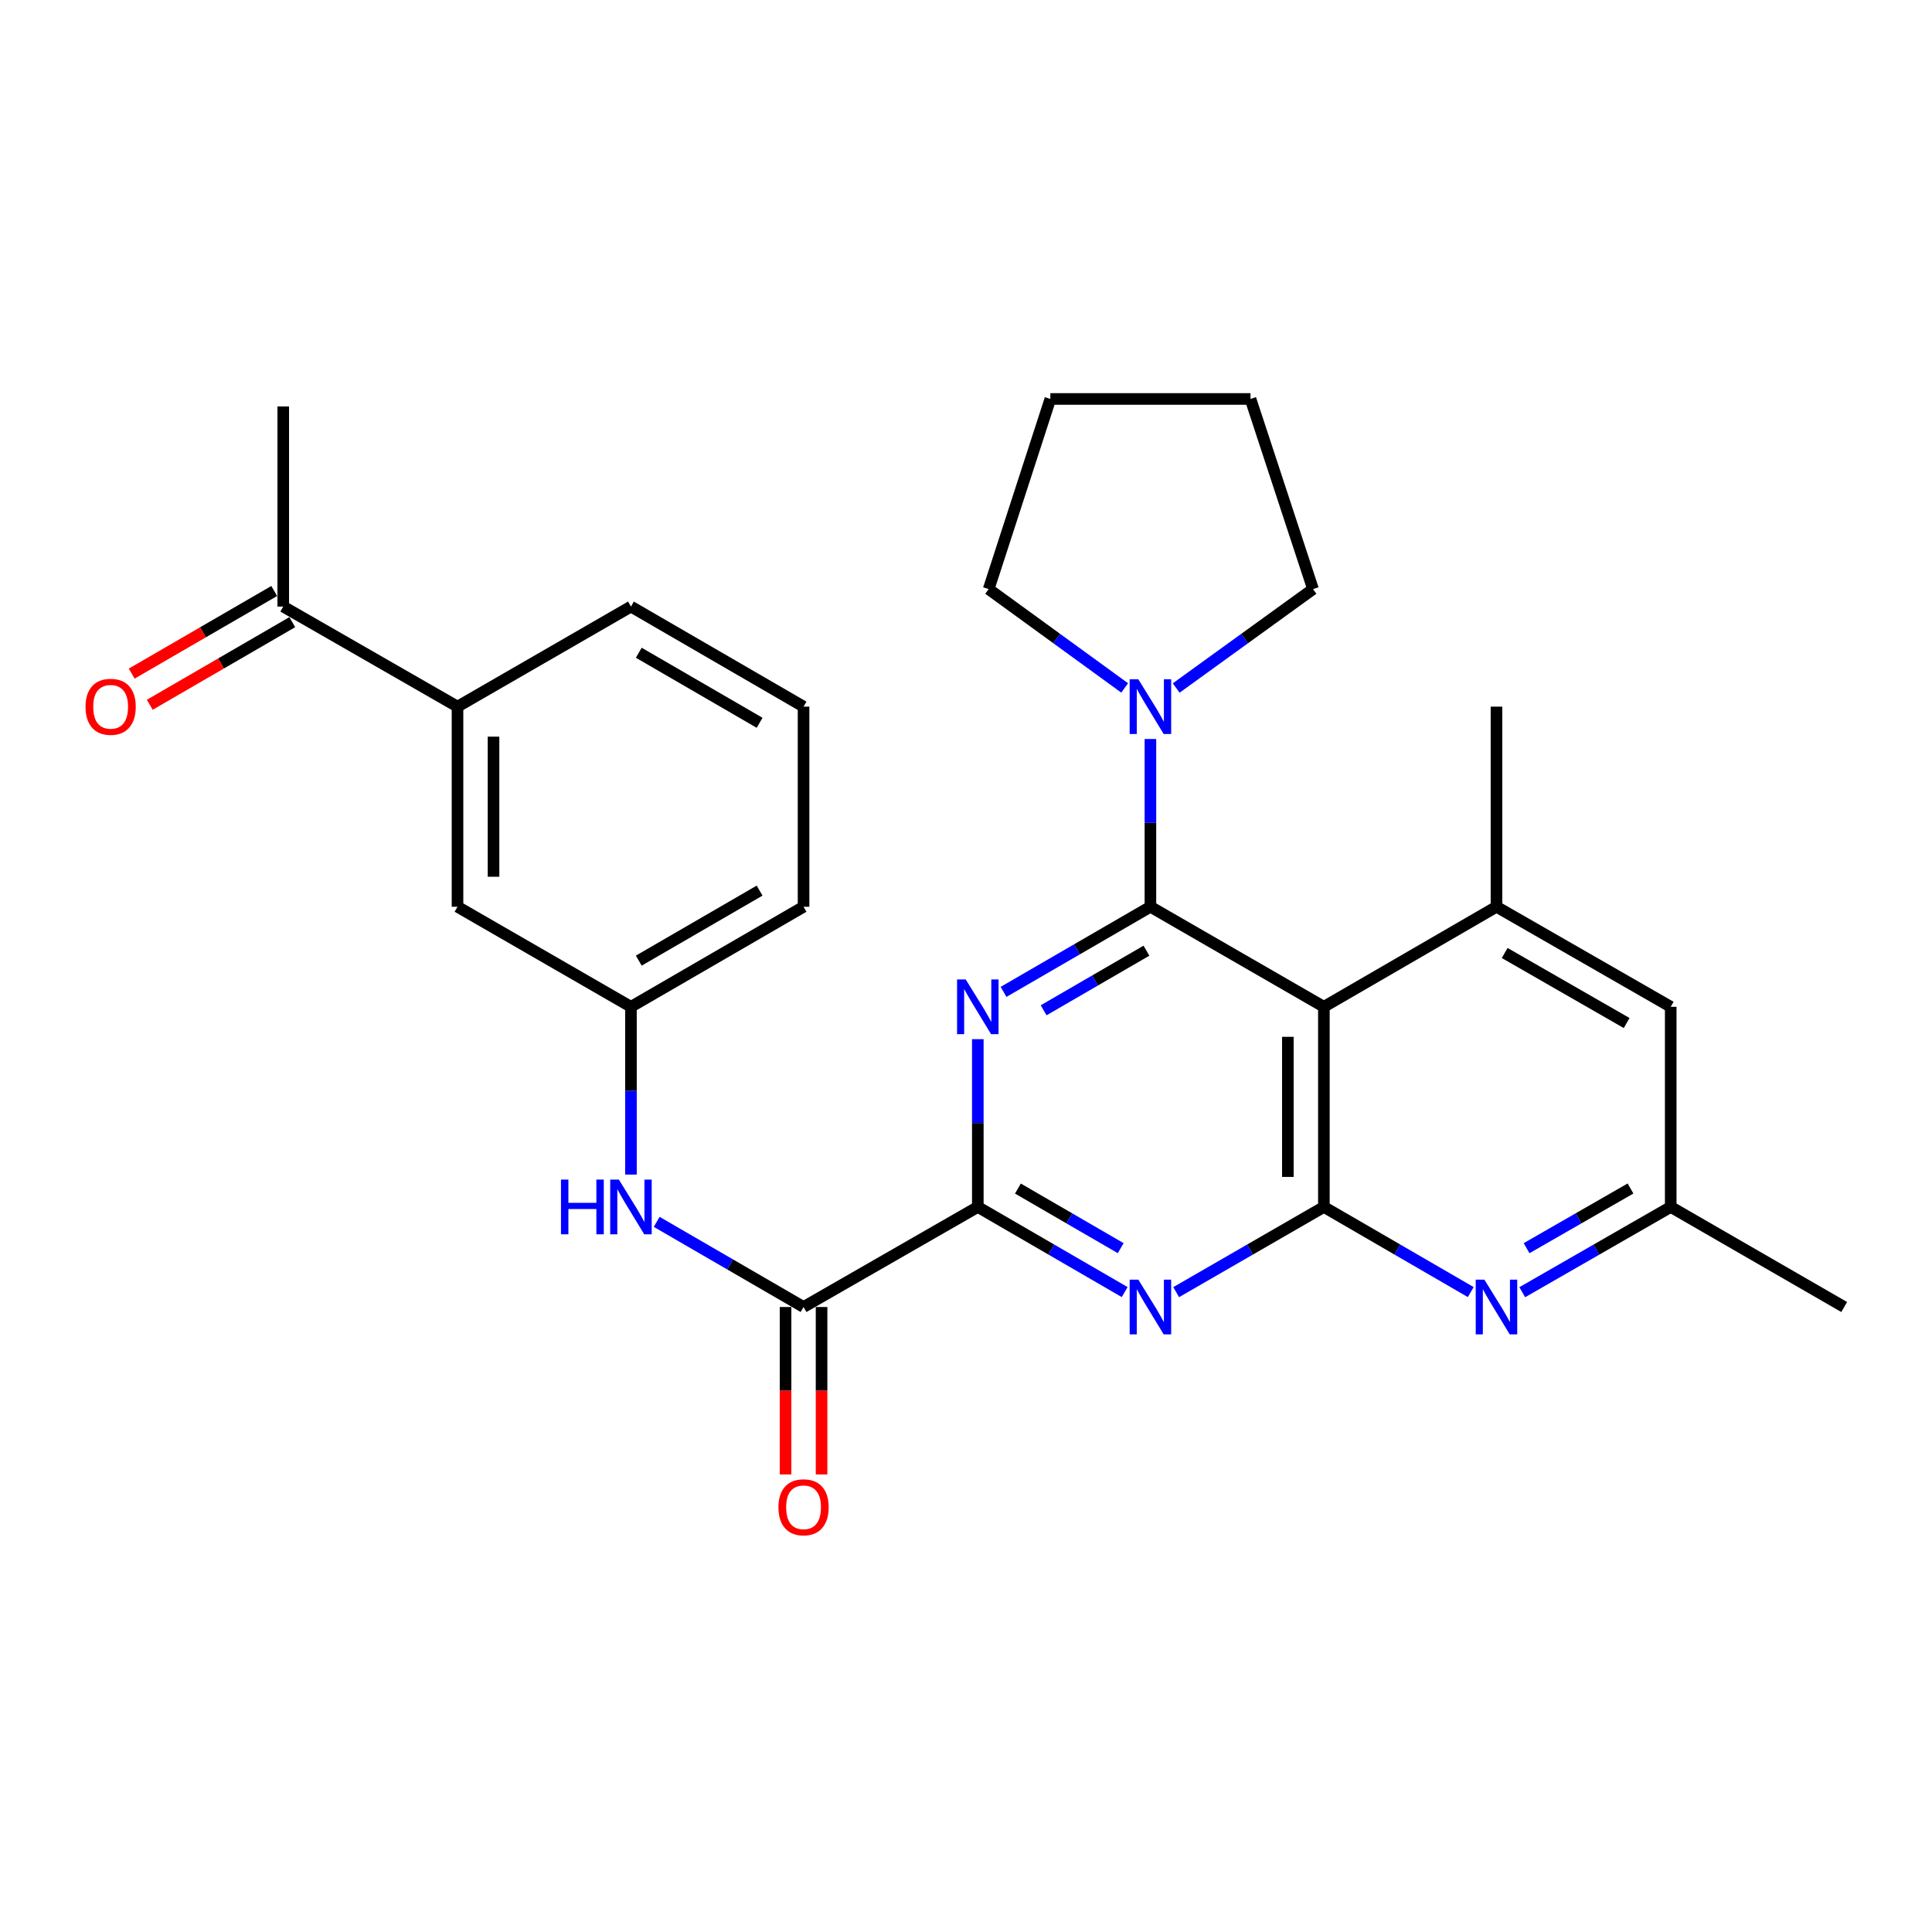 <?xml version='1.0' encoding='iso-8859-1'?>
<svg version='1.1' baseProfile='full'
              xmlns='http://www.w3.org/2000/svg'
                      xmlns:rdkit='http://www.rdkit.org/xml'
                      xmlns:xlink='http://www.w3.org/1999/xlink'
                  xml:space='preserve'
width='1000px' height='1000px' viewBox='0 0 1000 1000'>
<!-- END OF HEADER -->
<rect style='opacity:1.0;fill:#FFFFFF;stroke:none' width='1000' height='1000' x='0' y='0'> </rect>
<path class='bond-0' d='M 595.453,469.337 L 557.445,491.368' style='fill:none;fill-rule:evenodd;stroke:#000000;stroke-width:6px;stroke-linecap:butt;stroke-linejoin:miter;stroke-opacity:1' />
<path class='bond-0' d='M 557.445,491.368 L 519.437,513.399' style='fill:none;fill-rule:evenodd;stroke:#0000FF;stroke-width:6px;stroke-linecap:butt;stroke-linejoin:miter;stroke-opacity:1' />
<path class='bond-0' d='M 593.4,492.075 L 566.794,507.497' style='fill:none;fill-rule:evenodd;stroke:#000000;stroke-width:6px;stroke-linecap:butt;stroke-linejoin:miter;stroke-opacity:1' />
<path class='bond-0' d='M 566.794,507.497 L 540.188,522.918' style='fill:none;fill-rule:evenodd;stroke:#0000FF;stroke-width:6px;stroke-linecap:butt;stroke-linejoin:miter;stroke-opacity:1' />
<path class='bond-1' d='M 595.453,469.337 L 685.237,521.121' style='fill:none;fill-rule:evenodd;stroke:#000000;stroke-width:6px;stroke-linecap:butt;stroke-linejoin:miter;stroke-opacity:1' />
<path class='bond-8' d='M 595.453,469.337 L 595.453,425.922' style='fill:none;fill-rule:evenodd;stroke:#000000;stroke-width:6px;stroke-linecap:butt;stroke-linejoin:miter;stroke-opacity:1' />
<path class='bond-8' d='M 595.453,425.922 L 595.453,382.507' style='fill:none;fill-rule:evenodd;stroke:#0000FF;stroke-width:6px;stroke-linecap:butt;stroke-linejoin:miter;stroke-opacity:1' />
<path class='bond-3' d='M 506.115,537.871 L 506.115,581.29' style='fill:none;fill-rule:evenodd;stroke:#0000FF;stroke-width:6px;stroke-linecap:butt;stroke-linejoin:miter;stroke-opacity:1' />
<path class='bond-3' d='M 506.115,581.29 L 506.115,624.71' style='fill:none;fill-rule:evenodd;stroke:#000000;stroke-width:6px;stroke-linecap:butt;stroke-linejoin:miter;stroke-opacity:1' />
<path class='bond-2' d='M 685.237,521.121 L 685.237,624.71' style='fill:none;fill-rule:evenodd;stroke:#000000;stroke-width:6px;stroke-linecap:butt;stroke-linejoin:miter;stroke-opacity:1' />
<path class='bond-2' d='M 666.594,536.659 L 666.594,609.172' style='fill:none;fill-rule:evenodd;stroke:#000000;stroke-width:6px;stroke-linecap:butt;stroke-linejoin:miter;stroke-opacity:1' />
<path class='bond-7' d='M 685.237,521.121 L 774.575,469.337' style='fill:none;fill-rule:evenodd;stroke:#000000;stroke-width:6px;stroke-linecap:butt;stroke-linejoin:miter;stroke-opacity:1' />
<path class='bond-4' d='M 685.237,624.71 L 647.011,646.762' style='fill:none;fill-rule:evenodd;stroke:#000000;stroke-width:6px;stroke-linecap:butt;stroke-linejoin:miter;stroke-opacity:1' />
<path class='bond-4' d='M 647.011,646.762 L 608.785,668.814' style='fill:none;fill-rule:evenodd;stroke:#0000FF;stroke-width:6px;stroke-linecap:butt;stroke-linejoin:miter;stroke-opacity:1' />
<path class='bond-6' d='M 685.237,624.71 L 723.245,646.745' style='fill:none;fill-rule:evenodd;stroke:#000000;stroke-width:6px;stroke-linecap:butt;stroke-linejoin:miter;stroke-opacity:1' />
<path class='bond-6' d='M 723.245,646.745 L 761.253,668.781' style='fill:none;fill-rule:evenodd;stroke:#0000FF;stroke-width:6px;stroke-linecap:butt;stroke-linejoin:miter;stroke-opacity:1' />
<path class='bond-5' d='M 506.115,624.71 L 415.918,676.504' style='fill:none;fill-rule:evenodd;stroke:#000000;stroke-width:6px;stroke-linecap:butt;stroke-linejoin:miter;stroke-opacity:1' />
<path class='bond-29' d='M 506.115,624.71 L 544.123,646.745' style='fill:none;fill-rule:evenodd;stroke:#000000;stroke-width:6px;stroke-linecap:butt;stroke-linejoin:miter;stroke-opacity:1' />
<path class='bond-29' d='M 544.123,646.745 L 582.132,668.781' style='fill:none;fill-rule:evenodd;stroke:#0000FF;stroke-width:6px;stroke-linecap:butt;stroke-linejoin:miter;stroke-opacity:1' />
<path class='bond-29' d='M 526.868,615.193 L 553.474,630.618' style='fill:none;fill-rule:evenodd;stroke:#000000;stroke-width:6px;stroke-linecap:butt;stroke-linejoin:miter;stroke-opacity:1' />
<path class='bond-29' d='M 553.474,630.618 L 580.079,646.043' style='fill:none;fill-rule:evenodd;stroke:#0000FF;stroke-width:6px;stroke-linecap:butt;stroke-linejoin:miter;stroke-opacity:1' />
<path class='bond-9' d='M 415.918,676.504 L 377.909,654.469' style='fill:none;fill-rule:evenodd;stroke:#000000;stroke-width:6px;stroke-linecap:butt;stroke-linejoin:miter;stroke-opacity:1' />
<path class='bond-9' d='M 377.909,654.469 L 339.901,632.433' style='fill:none;fill-rule:evenodd;stroke:#0000FF;stroke-width:6px;stroke-linecap:butt;stroke-linejoin:miter;stroke-opacity:1' />
<path class='bond-15' d='M 406.596,676.504 L 406.596,719.839' style='fill:none;fill-rule:evenodd;stroke:#000000;stroke-width:6px;stroke-linecap:butt;stroke-linejoin:miter;stroke-opacity:1' />
<path class='bond-15' d='M 406.596,719.839 L 406.596,763.174' style='fill:none;fill-rule:evenodd;stroke:#FF0000;stroke-width:6px;stroke-linecap:butt;stroke-linejoin:miter;stroke-opacity:1' />
<path class='bond-15' d='M 425.239,676.504 L 425.239,719.839' style='fill:none;fill-rule:evenodd;stroke:#000000;stroke-width:6px;stroke-linecap:butt;stroke-linejoin:miter;stroke-opacity:1' />
<path class='bond-15' d='M 425.239,719.839 L 425.239,763.174' style='fill:none;fill-rule:evenodd;stroke:#FF0000;stroke-width:6px;stroke-linecap:butt;stroke-linejoin:miter;stroke-opacity:1' />
<path class='bond-30' d='M 787.915,668.843 L 826.338,646.777' style='fill:none;fill-rule:evenodd;stroke:#0000FF;stroke-width:6px;stroke-linecap:butt;stroke-linejoin:miter;stroke-opacity:1' />
<path class='bond-30' d='M 826.338,646.777 L 864.762,624.71' style='fill:none;fill-rule:evenodd;stroke:#000000;stroke-width:6px;stroke-linecap:butt;stroke-linejoin:miter;stroke-opacity:1' />
<path class='bond-30' d='M 790.158,646.057 L 817.054,630.611' style='fill:none;fill-rule:evenodd;stroke:#0000FF;stroke-width:6px;stroke-linecap:butt;stroke-linejoin:miter;stroke-opacity:1' />
<path class='bond-30' d='M 817.054,630.611 L 843.951,615.164' style='fill:none;fill-rule:evenodd;stroke:#000000;stroke-width:6px;stroke-linecap:butt;stroke-linejoin:miter;stroke-opacity:1' />
<path class='bond-11' d='M 774.575,469.337 L 864.762,521.121' style='fill:none;fill-rule:evenodd;stroke:#000000;stroke-width:6px;stroke-linecap:butt;stroke-linejoin:miter;stroke-opacity:1' />
<path class='bond-11' d='M 778.82,493.271 L 841.951,529.52' style='fill:none;fill-rule:evenodd;stroke:#000000;stroke-width:6px;stroke-linecap:butt;stroke-linejoin:miter;stroke-opacity:1' />
<path class='bond-18' d='M 774.575,469.337 L 774.575,365.758' style='fill:none;fill-rule:evenodd;stroke:#000000;stroke-width:6px;stroke-linecap:butt;stroke-linejoin:miter;stroke-opacity:1' />
<path class='bond-19' d='M 582.126,356.072 L 546.927,330.492' style='fill:none;fill-rule:evenodd;stroke:#0000FF;stroke-width:6px;stroke-linecap:butt;stroke-linejoin:miter;stroke-opacity:1' />
<path class='bond-19' d='M 546.927,330.492 L 511.729,304.912' style='fill:none;fill-rule:evenodd;stroke:#000000;stroke-width:6px;stroke-linecap:butt;stroke-linejoin:miter;stroke-opacity:1' />
<path class='bond-20' d='M 608.79,356.116 L 644.201,330.514' style='fill:none;fill-rule:evenodd;stroke:#0000FF;stroke-width:6px;stroke-linecap:butt;stroke-linejoin:miter;stroke-opacity:1' />
<path class='bond-20' d='M 644.201,330.514 L 679.613,304.912' style='fill:none;fill-rule:evenodd;stroke:#000000;stroke-width:6px;stroke-linecap:butt;stroke-linejoin:miter;stroke-opacity:1' />
<path class='bond-14' d='M 326.58,607.96 L 326.58,564.541' style='fill:none;fill-rule:evenodd;stroke:#0000FF;stroke-width:6px;stroke-linecap:butt;stroke-linejoin:miter;stroke-opacity:1' />
<path class='bond-14' d='M 326.58,564.541 L 326.58,521.121' style='fill:none;fill-rule:evenodd;stroke:#000000;stroke-width:6px;stroke-linecap:butt;stroke-linejoin:miter;stroke-opacity:1' />
<path class='bond-10' d='M 236.806,365.758 L 236.806,469.337' style='fill:none;fill-rule:evenodd;stroke:#000000;stroke-width:6px;stroke-linecap:butt;stroke-linejoin:miter;stroke-opacity:1' />
<path class='bond-10' d='M 255.449,381.295 L 255.449,453.8' style='fill:none;fill-rule:evenodd;stroke:#000000;stroke-width:6px;stroke-linecap:butt;stroke-linejoin:miter;stroke-opacity:1' />
<path class='bond-13' d='M 236.806,365.758 L 146.609,313.963' style='fill:none;fill-rule:evenodd;stroke:#000000;stroke-width:6px;stroke-linecap:butt;stroke-linejoin:miter;stroke-opacity:1' />
<path class='bond-31' d='M 236.806,365.758 L 326.58,313.963' style='fill:none;fill-rule:evenodd;stroke:#000000;stroke-width:6px;stroke-linecap:butt;stroke-linejoin:miter;stroke-opacity:1' />
<path class='bond-12' d='M 864.762,521.121 L 864.762,624.71' style='fill:none;fill-rule:evenodd;stroke:#000000;stroke-width:6px;stroke-linecap:butt;stroke-linejoin:miter;stroke-opacity:1' />
<path class='bond-25' d='M 864.762,624.71 L 954.545,676.504' style='fill:none;fill-rule:evenodd;stroke:#000000;stroke-width:6px;stroke-linecap:butt;stroke-linejoin:miter;stroke-opacity:1' />
<path class='bond-17' d='M 141.934,305.9 L 105.055,327.28' style='fill:none;fill-rule:evenodd;stroke:#000000;stroke-width:6px;stroke-linecap:butt;stroke-linejoin:miter;stroke-opacity:1' />
<path class='bond-17' d='M 105.055,327.28 L 68.177,348.66' style='fill:none;fill-rule:evenodd;stroke:#FF0000;stroke-width:6px;stroke-linecap:butt;stroke-linejoin:miter;stroke-opacity:1' />
<path class='bond-17' d='M 151.284,322.027 L 114.406,343.408' style='fill:none;fill-rule:evenodd;stroke:#000000;stroke-width:6px;stroke-linecap:butt;stroke-linejoin:miter;stroke-opacity:1' />
<path class='bond-17' d='M 114.406,343.408 L 77.528,364.788' style='fill:none;fill-rule:evenodd;stroke:#FF0000;stroke-width:6px;stroke-linecap:butt;stroke-linejoin:miter;stroke-opacity:1' />
<path class='bond-24' d='M 146.609,313.963 L 146.609,210.374' style='fill:none;fill-rule:evenodd;stroke:#000000;stroke-width:6px;stroke-linecap:butt;stroke-linejoin:miter;stroke-opacity:1' />
<path class='bond-16' d='M 326.58,521.121 L 236.806,469.337' style='fill:none;fill-rule:evenodd;stroke:#000000;stroke-width:6px;stroke-linecap:butt;stroke-linejoin:miter;stroke-opacity:1' />
<path class='bond-23' d='M 326.58,521.121 L 415.918,469.337' style='fill:none;fill-rule:evenodd;stroke:#000000;stroke-width:6px;stroke-linecap:butt;stroke-linejoin:miter;stroke-opacity:1' />
<path class='bond-23' d='M 330.631,497.225 L 393.168,460.976' style='fill:none;fill-rule:evenodd;stroke:#000000;stroke-width:6px;stroke-linecap:butt;stroke-linejoin:miter;stroke-opacity:1' />
<path class='bond-26' d='M 511.729,304.912 L 543.659,206.501' style='fill:none;fill-rule:evenodd;stroke:#000000;stroke-width:6px;stroke-linecap:butt;stroke-linejoin:miter;stroke-opacity:1' />
<path class='bond-27' d='M 679.613,304.912 L 647.258,206.501' style='fill:none;fill-rule:evenodd;stroke:#000000;stroke-width:6px;stroke-linecap:butt;stroke-linejoin:miter;stroke-opacity:1' />
<path class='bond-21' d='M 326.58,313.963 L 415.918,365.758' style='fill:none;fill-rule:evenodd;stroke:#000000;stroke-width:6px;stroke-linecap:butt;stroke-linejoin:miter;stroke-opacity:1' />
<path class='bond-21' d='M 330.63,337.86 L 393.167,374.117' style='fill:none;fill-rule:evenodd;stroke:#000000;stroke-width:6px;stroke-linecap:butt;stroke-linejoin:miter;stroke-opacity:1' />
<path class='bond-22' d='M 415.918,365.758 L 415.918,469.337' style='fill:none;fill-rule:evenodd;stroke:#000000;stroke-width:6px;stroke-linecap:butt;stroke-linejoin:miter;stroke-opacity:1' />
<path class='bond-28' d='M 543.659,206.501 L 647.258,206.501' style='fill:none;fill-rule:evenodd;stroke:#000000;stroke-width:6px;stroke-linecap:butt;stroke-linejoin:miter;stroke-opacity:1' />
<path  class='atom-1' d='M 499.855 506.961
L 509.135 521.961
Q 510.055 523.441, 511.535 526.121
Q 513.015 528.801, 513.095 528.961
L 513.095 506.961
L 516.855 506.961
L 516.855 535.281
L 512.975 535.281
L 503.015 518.881
Q 501.855 516.961, 500.615 514.761
Q 499.415 512.561, 499.055 511.881
L 499.055 535.281
L 495.375 535.281
L 495.375 506.961
L 499.855 506.961
' fill='#0000FF'/>
<path  class='atom-5' d='M 589.193 662.344
L 598.473 677.344
Q 599.393 678.824, 600.873 681.504
Q 602.353 684.184, 602.433 684.344
L 602.433 662.344
L 606.193 662.344
L 606.193 690.664
L 602.313 690.664
L 592.353 674.264
Q 591.193 672.344, 589.953 670.144
Q 588.753 667.944, 588.393 667.264
L 588.393 690.664
L 584.713 690.664
L 584.713 662.344
L 589.193 662.344
' fill='#0000FF'/>
<path  class='atom-7' d='M 768.315 662.344
L 777.595 677.344
Q 778.515 678.824, 779.995 681.504
Q 781.475 684.184, 781.555 684.344
L 781.555 662.344
L 785.315 662.344
L 785.315 690.664
L 781.435 690.664
L 771.475 674.264
Q 770.315 672.344, 769.075 670.144
Q 767.875 667.944, 767.515 667.264
L 767.515 690.664
L 763.835 690.664
L 763.835 662.344
L 768.315 662.344
' fill='#0000FF'/>
<path  class='atom-9' d='M 589.193 351.598
L 598.473 366.598
Q 599.393 368.078, 600.873 370.758
Q 602.353 373.438, 602.433 373.598
L 602.433 351.598
L 606.193 351.598
L 606.193 379.918
L 602.313 379.918
L 592.353 363.518
Q 591.193 361.598, 589.953 359.398
Q 588.753 357.198, 588.393 356.518
L 588.393 379.918
L 584.713 379.918
L 584.713 351.598
L 589.193 351.598
' fill='#0000FF'/>
<path  class='atom-10' d='M 290.36 610.55
L 294.2 610.55
L 294.2 622.59
L 308.68 622.59
L 308.68 610.55
L 312.52 610.55
L 312.52 638.87
L 308.68 638.87
L 308.68 625.79
L 294.2 625.79
L 294.2 638.87
L 290.36 638.87
L 290.36 610.55
' fill='#0000FF'/>
<path  class='atom-10' d='M 320.32 610.55
L 329.6 625.55
Q 330.52 627.03, 332 629.71
Q 333.48 632.39, 333.56 632.55
L 333.56 610.55
L 337.32 610.55
L 337.32 638.87
L 333.44 638.87
L 323.48 622.47
Q 322.32 620.55, 321.08 618.35
Q 319.88 616.15, 319.52 615.47
L 319.52 638.87
L 315.84 638.87
L 315.84 610.55
L 320.32 610.55
' fill='#0000FF'/>
<path  class='atom-16' d='M 402.918 780.163
Q 402.918 773.363, 406.278 769.563
Q 409.638 765.763, 415.918 765.763
Q 422.198 765.763, 425.558 769.563
Q 428.918 773.363, 428.918 780.163
Q 428.918 787.043, 425.518 790.963
Q 422.118 794.843, 415.918 794.843
Q 409.678 794.843, 406.278 790.963
Q 402.918 787.083, 402.918 780.163
M 415.918 791.643
Q 420.238 791.643, 422.558 788.763
Q 424.918 785.843, 424.918 780.163
Q 424.918 774.603, 422.558 771.803
Q 420.238 768.963, 415.918 768.963
Q 411.598 768.963, 409.238 771.763
Q 406.918 774.563, 406.918 780.163
Q 406.918 785.883, 409.238 788.763
Q 411.598 791.643, 415.918 791.643
' fill='#FF0000'/>
<path  class='atom-18' d='M 44.271 365.838
Q 44.271 359.038, 47.631 355.238
Q 50.991 351.438, 57.271 351.438
Q 63.551 351.438, 66.911 355.238
Q 70.271 359.038, 70.271 365.838
Q 70.271 372.718, 66.871 376.638
Q 63.471 380.518, 57.271 380.518
Q 51.031 380.518, 47.631 376.638
Q 44.271 372.758, 44.271 365.838
M 57.271 377.318
Q 61.591 377.318, 63.911 374.438
Q 66.271 371.518, 66.271 365.838
Q 66.271 360.278, 63.911 357.478
Q 61.591 354.638, 57.271 354.638
Q 52.951 354.638, 50.591 357.438
Q 48.271 360.238, 48.271 365.838
Q 48.271 371.558, 50.591 374.438
Q 52.951 377.318, 57.271 377.318
' fill='#FF0000'/>
</svg>
